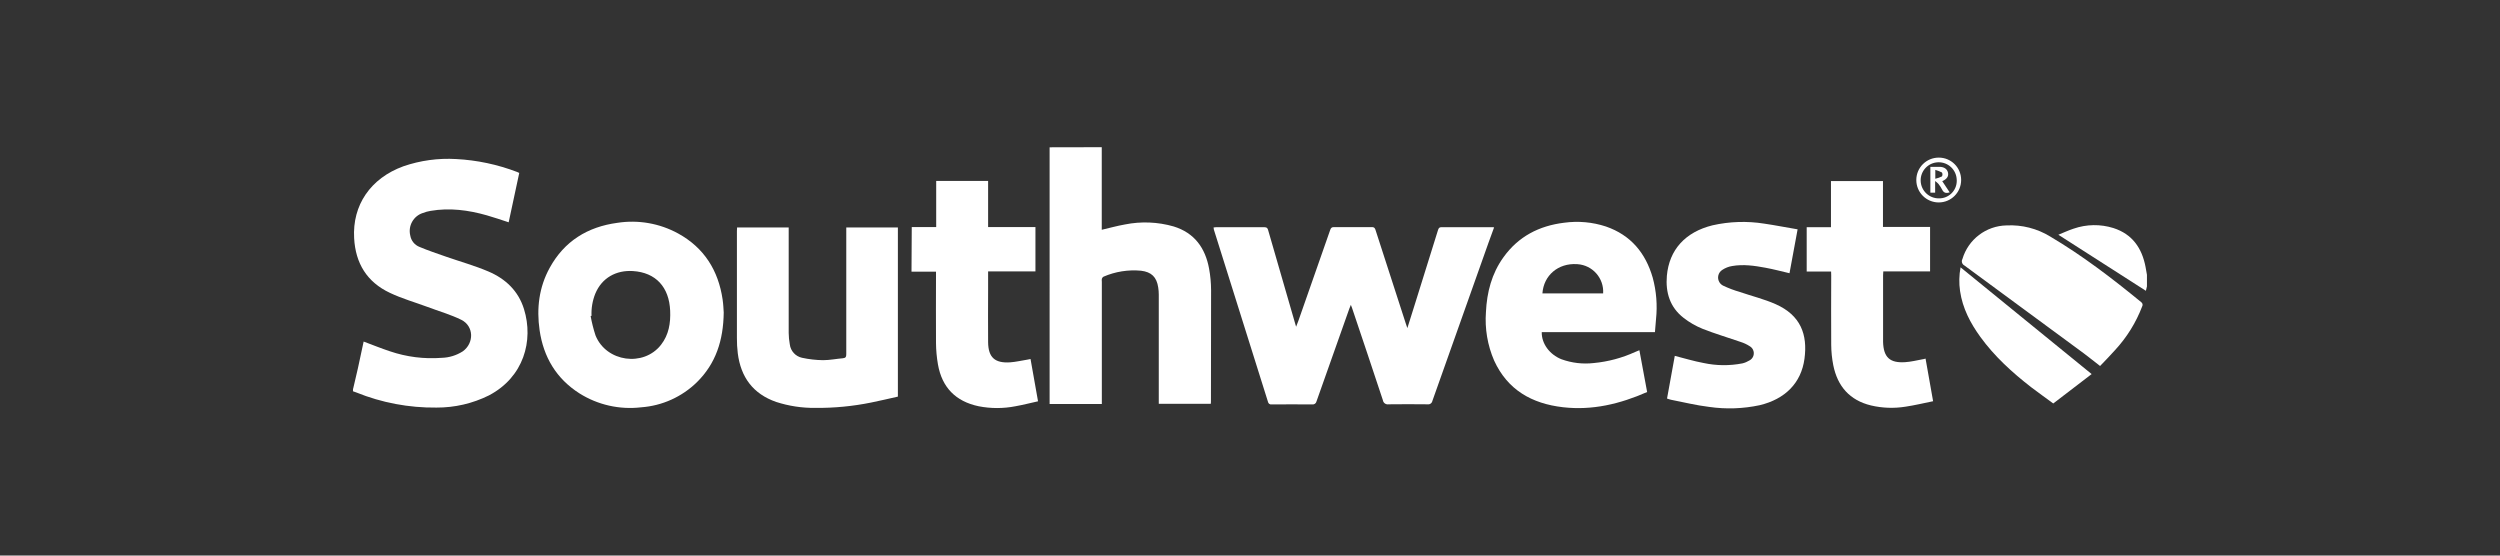 <?xml version="1.0" encoding="UTF-8"?>
<svg id="Layer_1" data-name="Layer 1" xmlns="http://www.w3.org/2000/svg" viewBox="0 0 900 200">
  <rect x="0" y="0" width="900" height="200" fill="#333333" stroke="none"/>
  <defs>
    <style>
      .cls-1 {
        fill: #FFFFFF;
      }
    </style>
  </defs>
  <path class="cls-1" d="m127.13,139.95c.58-2.47,1.18-4.92,1.72-7.39.7-3.21,1.36-6.42,2.06-9.6,3.21,1.2,6.3,2.46,9.45,3.5,5.99,2.04,12.34,2.84,18.65,2.36,2.69-.07,5.31-.88,7.58-2.33,4.13-2.95,4.06-9.06-.5-11.35-3.88-1.91-8.11-3.1-12.2-4.65-4.51-1.67-9.19-3-13.52-5.06-8.26-3.88-12.39-10.63-12.88-19.68-.68-11.9,5.88-21.56,17.74-25.89,6.1-2.1,12.55-2.98,18.99-2.6,7.51.39,14.9,1.96,21.92,4.64.23.08.44.21.79.36l-3.81,17.77c-2.69-.87-5.27-1.78-7.9-2.52-6.62-1.88-13.32-2.76-20.18-1.6-.97.16-1.93.42-2.85.78-3.38,1.11-5.33,4.63-4.5,8.08.31,1.88,1.59,3.45,3.36,4.13,3.1,1.31,6.38,2.4,9.6,3.53,5.05,1.76,10.24,3.2,15.14,5.29,6.19,2.62,10.82,7,12.85,13.56,3.51,11.35-.08,24.5-12.65,31.08-5.86,2.91-12.32,4.4-18.86,4.37-9.9.11-19.72-1.74-28.9-5.46-.38-.15-.77-.28-1.16-.41l.02-.92Z"/>
  <path class="cls-1" d="m396.63,52.99v29.73c2.81-.65,5.54-1.42,8.33-1.91,5.82-1.17,11.84-.93,17.55.71,7.52,2.32,11.4,7.77,12.76,15.2.47,2.55.71,5.14.72,7.73,0,13.29,0,26.6-.05,39.89,0,.33,0,.65-.06,1.03h-18.72v-39.29c0-.86-.07-1.73-.2-2.58-.55-3.75-2.43-5.59-6.19-6.04-4.62-.43-9.28.31-13.54,2.16-.28.17-.49.45-.57.77-.05.34-.05.69,0,1.03,0,14.2,0,28.41,0,42.62v1.4h-18.8V53.03l18.78-.04Z"/>
  <path class="cls-1" d="m772.89,103.14l-.37,1.55-31.51-20.18c1.74-.7,3.57-1.57,5.48-2.19,4.63-1.61,9.67-1.69,14.35-.22,6.8,2.19,10.26,7.22,11.55,13.95.19.96.34,1.92.51,2.88v4.2Z"/>
  <path class="cls-1" d="m436.86,81.89c.28-.05.56-.08.85-.09h17.55c.9,0,1.09.43,1.29,1.11,3.2,11.11,6.41,22.2,9.63,33.29.11.39.24.78.42,1.43.33-.86.59-1.49.82-2.14,3.82-10.9,7.63-21.8,11.45-32.7.23-.66.5-1.03,1.28-1.03,4.58,0,9.17.05,13.75,0,.97,0,1.13.52,1.35,1.22,3.6,11.15,7.2,22.29,10.82,33.43l.58,1.71c1.03-3.35,1.99-6.35,2.92-9.29,2.72-8.67,5.43-17.34,8.12-26.02.22-.67.44-1.03,1.25-1.03h18.08c.24,0,.46,0,.86.07-.7,1.96-1.36,3.8-2.06,5.65-6.73,18.94-13.45,37.88-20.16,56.83-.16.82-.94,1.36-1.75,1.22-4.67-.05-9.29-.06-14,0-.97.17-1.89-.47-2.06-1.43,0,0,0-.01,0-.02-3.66-11.12-7.41-22.21-11.14-33.32-.08-.28-.2-.54-.4-1.03-.25.59-.41.97-.55,1.36-3.94,11.11-7.88,22.23-11.81,33.36-.14.73-.83,1.23-1.57,1.12-4.87-.04-9.74-.04-14.61,0-.62.1-1.2-.32-1.3-.94-6.47-20.64-12.96-41.31-19.48-62,0-.25-.03-.45-.11-.76Z"/>
  <path class="cls-1" d="m592.96,141.13c-9.82,4.33-19.76,6.68-30.3,5.47-11.15-1.29-19.92-6.19-24.77-16.79-2.38-5.5-3.39-11.5-2.95-17.47.34-7.12,2.06-13.82,6.29-19.7,5.36-7.5,12.82-11.35,21.87-12.46,5.05-.69,10.19-.23,15.03,1.36,8.97,3.1,14.28,9.53,16.85,18.43,1.32,4.86,1.72,9.92,1.19,14.92-.13,1.52-.26,3.02-.39,4.68h-40.75c-.09,4.13,2.83,8.06,7.09,9.76,3.74,1.36,7.74,1.82,11.69,1.36,5.14-.49,10.16-1.84,14.85-3.98l1.52-.63c.97,5.07,1.88,10.05,2.79,15.05Zm-15.83-35.5c.35-5.47-3.8-10.18-9.27-10.53-.07,0-.14,0-.2-.01-6.7-.41-11.94,4.03-12.39,10.54h21.86Z"/>
  <path class="cls-1" d="m260.54,112.51c-.13,10.1-2.88,18.39-9.62,25.05-5.41,5.31-12.53,8.52-20.08,9.07-7.77.92-15.63-.85-22.25-5.02-8.33-5.31-12.93-13.07-14.33-22.71-1.14-7.86-.23-15.48,3.64-22.5,5.26-9.58,13.63-14.74,24.34-16.18,7.53-1.17,15.23.18,21.91,3.84,9.36,5.16,14.45,13.3,15.99,23.74.27,1.81.32,3.66.4,4.71Zm-47.58,1.18l-.33.08c.42,2.37,1.01,4.7,1.76,6.99,3.85,9.56,17.31,11.44,23.59,3.35,2.8-3.6,3.47-7.81,3.28-12.23-.35-8.5-5.16-13.79-13.42-14.3-5.96-.37-11.14,2.38-13.54,8.15-1.01,2.53-1.47,5.24-1.35,7.96h0Z"/>
  <path class="cls-1" d="m265.35,81.89h18.58v37.95c.01,1.39.15,2.77.4,4.13.28,2.38,2.05,4.32,4.4,4.83,2.49.54,5.03.83,7.58.86,2.37,0,4.75-.49,7.13-.69,1.03-.08,1.22-.54,1.22-1.49v-45.59h18.58v60.89c-3.2.71-6.39,1.49-9.61,2.13-6.64,1.35-13.4,2-20.17,1.93-4.75.05-9.48-.67-14-2.13-8.36-2.9-12.78-8.93-13.86-17.55-.22-1.84-.33-3.69-.31-5.54v-38.4l.06-1.33Z"/>
  <path class="cls-1" d="m647.14,82.56c-1.03,5.45-1.96,10.62-2.92,15.8-2.96-.69-5.82-1.46-8.73-1.99-3.93-.73-7.92-1.3-11.92-.6-1.25.2-2.45.67-3.51,1.37-1.53.94-2.01,2.94-1.07,4.47.33.54.81.97,1.37,1.24,1.93.91,3.93,1.67,5.98,2.26,4.28,1.47,8.73,2.55,12.85,4.37,9.07,4,11.6,10.97,10.42,19.69-1.18,8.72-6.97,14.51-16.12,16.7-5.99,1.28-12.16,1.49-18.22.61-4.6-.55-9.14-1.68-13.72-2.57-.43-.09-.86-.26-1.42-.43.95-5.16,1.88-10.32,2.79-15.37,3.52.89,6.9,1.93,10.32,2.56,4.61,1,9.37,1.05,14.01.15.88-.21,1.72-.56,2.49-1.03,1.45-.71,2.04-2.46,1.33-3.91-.26-.53-.67-.96-1.18-1.25-1-.65-2.08-1.16-3.22-1.52-4.59-1.6-9.29-2.97-13.77-4.75-2.44-.99-4.74-2.31-6.81-3.93-4.93-3.82-6.54-9.18-6.02-15.16.84-9.4,6.67-15.73,16.39-18.15,6.13-1.39,12.47-1.6,18.68-.61,4,.58,7.92,1.38,12,2.05Z"/>
  <path class="cls-1" d="m328.23,81.74h8.8v-16.6h18.69v16.6h17.04v15.96h-17.04v6.37c0,6.38-.07,12.77,0,19.15.07,5.47,2.43,7.58,7.95,7.22,2.06-.15,4.13-.64,6.19-.97l1.13-.23c.9,5.05,1.78,10.02,2.7,15.23-2.77.61-5.42,1.3-8.12,1.78-4.38.86-8.89.86-13.27,0-8.26-1.75-13.18-6.75-14.64-15.05-.44-2.55-.68-5.13-.7-7.72-.06-8.03,0-16.06,0-24.08v-1.6h-8.82l.09-16.06Z"/>
  <path class="cls-1" d="m659.2,97.74h-8.79v-15.95h8.74v-16.61h18.72v16.51h16.96v16.01h-16.84c0,.55-.08,1.03-.08,1.41v23.96c.15,5.56,2.42,7.69,7.99,7.31,2.06-.14,4.13-.64,6.19-1.03.32,0,.63-.14,1.11-.26l2.72,15.35c-3.37.68-6.65,1.48-9.97,1.97-4.12.66-8.33.51-12.39-.45-7.69-1.86-12.05-6.92-13.57-14.45-.48-2.42-.73-4.88-.75-7.35-.08-8.26,0-16.63,0-24.95l-.04-1.48Z"/>
  <path class="cls-1" d="m756.03,131.76c-2.06-1.58-3.91-3.1-5.86-4.55-14.32-10.57-28.65-21.12-42.99-31.64-.83-.43-1.16-1.45-.73-2.28,0-.01.01-.02.02-.03,2.09-7.08,8.53-11.98,15.9-12.11,5.51-.28,10.98,1.11,15.69,3.99,11.63,6.88,22.31,15.06,32.74,23.61.53.34.7,1.03.38,1.57-2.22,5.82-5.54,11.16-9.77,15.73-1.71,1.94-3.54,3.77-5.38,5.71Z"/>
  <path class="cls-1" d="m753,134.66l-13.83,10.59c-2.74-2.06-5.39-3.87-7.95-5.85-6.83-5.31-13.19-11.08-18.29-18.11-3.61-4.99-6.41-10.32-7.31-16.51-.41-2.84-.35-5.72.18-8.54l47.2,38.43Z"/>
  <path class="cls-1" d="m706.01,64.83c-.01,4.46-3.63,8.06-8.09,8.05-4.46-.01-8.06-3.63-8.05-8.09.01-4.46,3.63-8.06,8.09-8.05h.01c4.43-.01,8.03,3.57,8.04,8,0,.03,0,.06,0,.09Zm-1.59-.1c-.1-3.58-3.08-6.41-6.67-6.31-3.58.1-6.41,3.08-6.31,6.67.1,3.55,3.02,6.36,6.57,6.32,3.48.06,6.36-2.71,6.42-6.19,0-.16,0-.32,0-.48Z"/>
  <path class="cls-1" d="m696.65,65.16v4.19h-1.72v-9.29h3.24c1.72,0,2.79.77,3.1,2.06.31,1.29-.34,2.35-2.06,3.1l2.68,4.04c-1.28.4-2.16.22-2.74-1.03-.38-.73-.83-1.42-1.34-2.06-.35-.37-.74-.7-1.16-1Zm.06-4v3.19c.83-.19,1.64-.47,2.4-.85.23-.44.23-.96,0-1.4-.77-.4-1.57-.71-2.4-.94h0Z"/>
</svg>